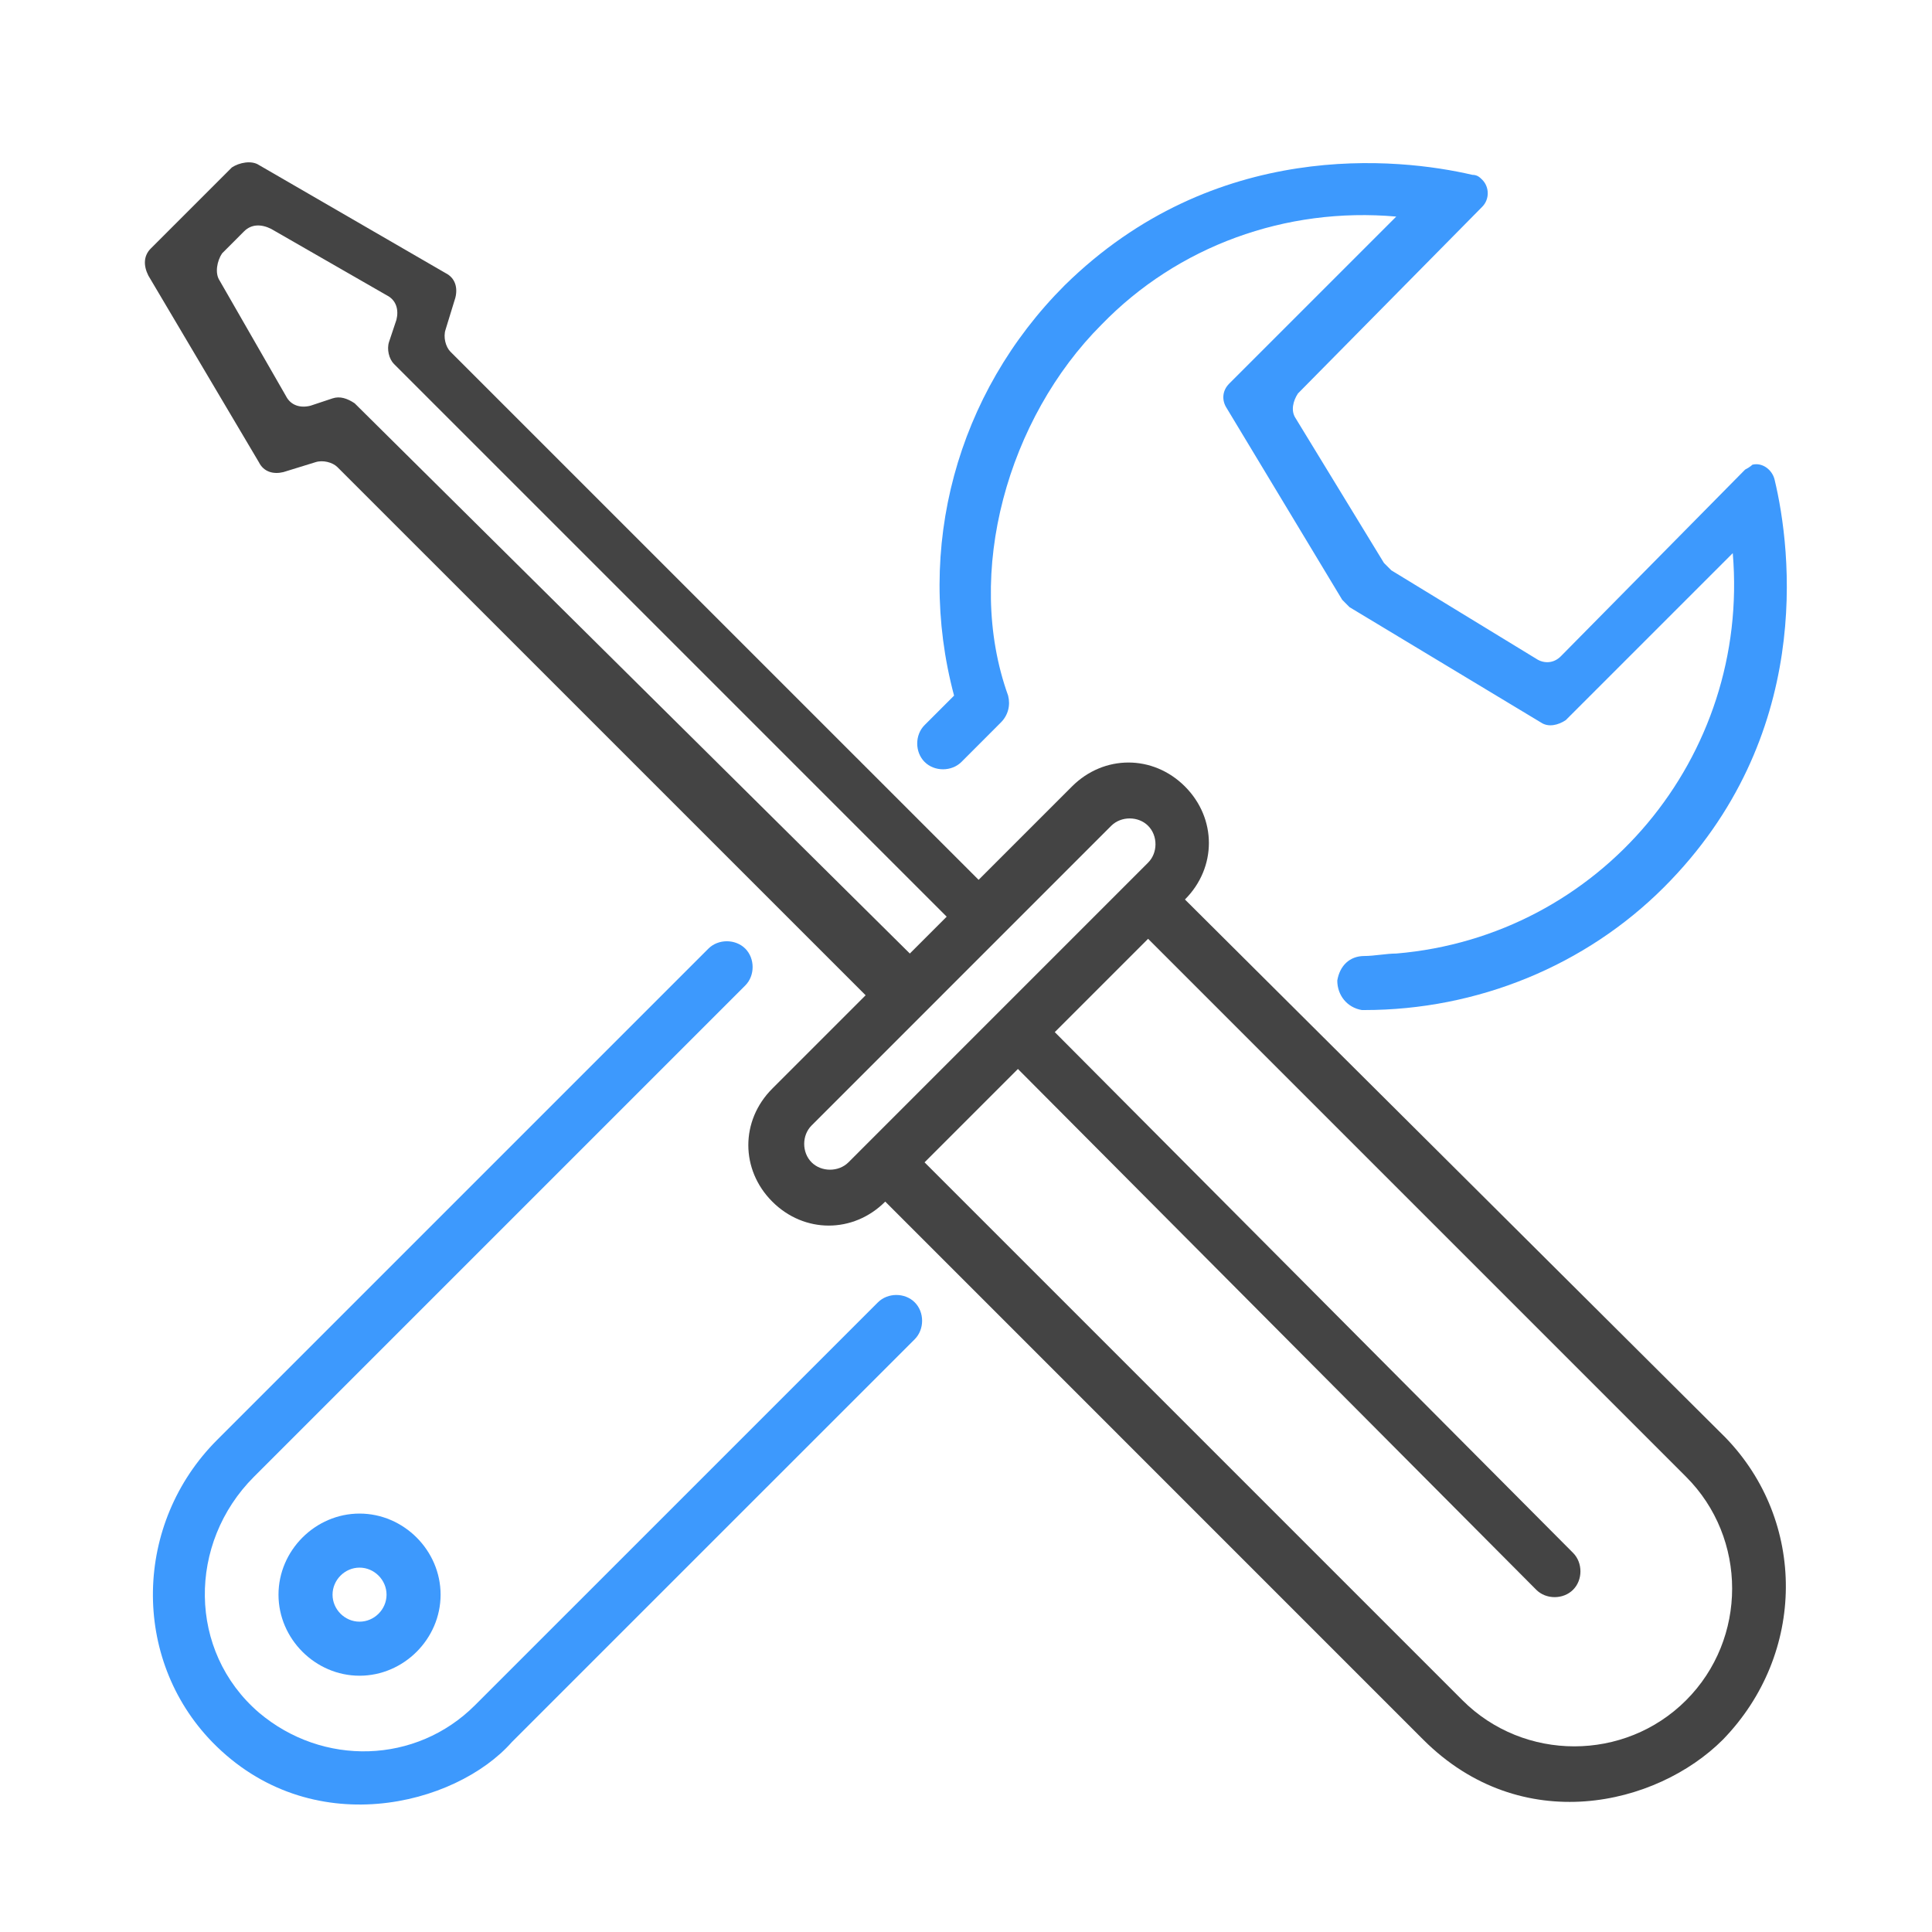 <?xml version="1.0" encoding="UTF-8"?> <svg xmlns="http://www.w3.org/2000/svg" width="40" height="40" viewBox="0 0 40 40" fill="none"><path d="M35.722 29.761L24.533 18.623C25.194 17.962 25.194 16.945 24.533 16.283C23.872 15.622 22.855 15.622 22.194 16.283L20.261 18.216L9.326 7.282C9.225 7.18 9.174 6.976 9.225 6.824L9.428 6.163C9.479 5.959 9.428 5.756 9.225 5.654L5.36 3.416C5.207 3.315 4.953 3.365 4.8 3.467L3.122 5.145C2.969 5.298 2.969 5.501 3.071 5.705L5.36 9.57C5.461 9.774 5.665 9.824 5.868 9.774L6.529 9.57C6.682 9.519 6.885 9.57 6.987 9.672L17.922 20.606L15.989 22.539C15.328 23.2 15.328 24.217 15.989 24.878C16.65 25.54 17.667 25.54 18.328 24.878L29.466 36.017C31.501 38.051 34.298 37.39 35.671 36.017C37.4 34.236 37.4 31.49 35.722 29.761ZM6.885 8.248L6.428 8.4C6.224 8.451 6.021 8.4 5.919 8.197L4.546 5.807C4.444 5.654 4.495 5.4 4.597 5.247L5.054 4.789C5.207 4.637 5.41 4.637 5.614 4.739L8.004 6.112C8.208 6.213 8.258 6.417 8.208 6.62L8.055 7.078C8.004 7.231 8.055 7.434 8.157 7.536L19.6 18.979L18.837 19.742L7.343 8.35C7.19 8.248 7.038 8.197 6.885 8.248ZM16.803 24.065C16.599 23.861 16.599 23.505 16.803 23.302L23.007 17.097C23.211 16.894 23.567 16.894 23.77 17.097C23.974 17.301 23.974 17.657 23.77 17.86L17.566 24.065C17.362 24.268 17.006 24.268 16.803 24.065ZM34.908 35.203C33.637 36.474 31.552 36.474 30.28 35.203L19.142 24.065L21.075 22.132L31.806 32.914C32.009 33.118 32.365 33.118 32.569 32.914C32.772 32.711 32.772 32.355 32.569 32.151L21.838 21.369L23.77 19.437L34.908 30.575C36.18 31.846 36.18 33.931 34.908 35.203Z" fill="#444444"></path><path d="M18.939 26.964C18.736 26.76 18.38 26.76 18.176 26.964L9.835 35.304C8.615 36.525 6.682 36.576 5.36 35.457C3.885 34.186 3.885 31.948 5.258 30.575L15.43 20.403C15.633 20.2 15.633 19.844 15.43 19.64C15.226 19.437 14.87 19.437 14.667 19.64L4.495 29.812C2.766 31.541 2.715 34.338 4.394 36.067C6.428 38.153 9.429 37.39 10.598 36.067L18.939 27.727C19.142 27.523 19.142 27.167 18.939 26.964Z" fill="#3D99FD"></path><path d="M36.13 9.723L32.315 13.588C32.163 13.741 31.959 13.741 31.806 13.639L28.806 11.808C28.755 11.757 28.704 11.706 28.653 11.655L26.822 8.655C26.721 8.502 26.772 8.299 26.873 8.146L30.688 4.281C30.84 4.128 30.84 3.874 30.688 3.721C30.637 3.671 30.586 3.62 30.484 3.62C28.959 3.264 25.144 2.857 22.042 5.908C19.804 8.146 18.939 11.35 19.753 14.402L19.143 15.012C18.939 15.215 18.939 15.571 19.143 15.775C19.346 15.978 19.702 15.978 19.906 15.775L20.719 14.961C20.872 14.809 20.923 14.605 20.872 14.402C19.956 11.859 20.872 8.655 22.805 6.722C24.381 5.095 26.619 4.281 28.908 4.484L25.449 7.943C25.297 8.095 25.297 8.299 25.398 8.451L27.789 12.418C27.84 12.469 27.89 12.52 27.941 12.571L31.908 14.961C32.061 15.063 32.264 15.012 32.417 14.91L35.875 11.452C36.231 15.673 33.129 19.386 28.908 19.742C28.704 19.742 28.45 19.793 28.247 19.793C27.941 19.793 27.738 19.996 27.687 20.301C27.687 20.606 27.89 20.861 28.196 20.912C28.196 20.912 28.196 20.912 28.247 20.912C30.586 20.912 32.824 19.996 34.451 18.369C37.553 15.266 37.096 11.401 36.74 9.926C36.689 9.723 36.486 9.57 36.282 9.621C36.282 9.621 36.231 9.672 36.13 9.723Z" fill="#3D99FD"></path><path d="M7.444 31.337C6.529 31.337 5.766 32.1 5.766 33.016C5.766 33.931 6.529 34.694 7.444 34.694C8.359 34.694 9.122 33.931 9.122 33.016C9.122 32.1 8.359 31.337 7.444 31.337ZM7.444 33.575C7.139 33.575 6.885 33.321 6.885 33.016C6.885 32.711 7.139 32.456 7.444 32.456C7.749 32.456 8.003 32.711 8.003 33.016C8.003 33.321 7.749 33.575 7.444 33.575Z" fill="#3D99FD"></path></svg> 
